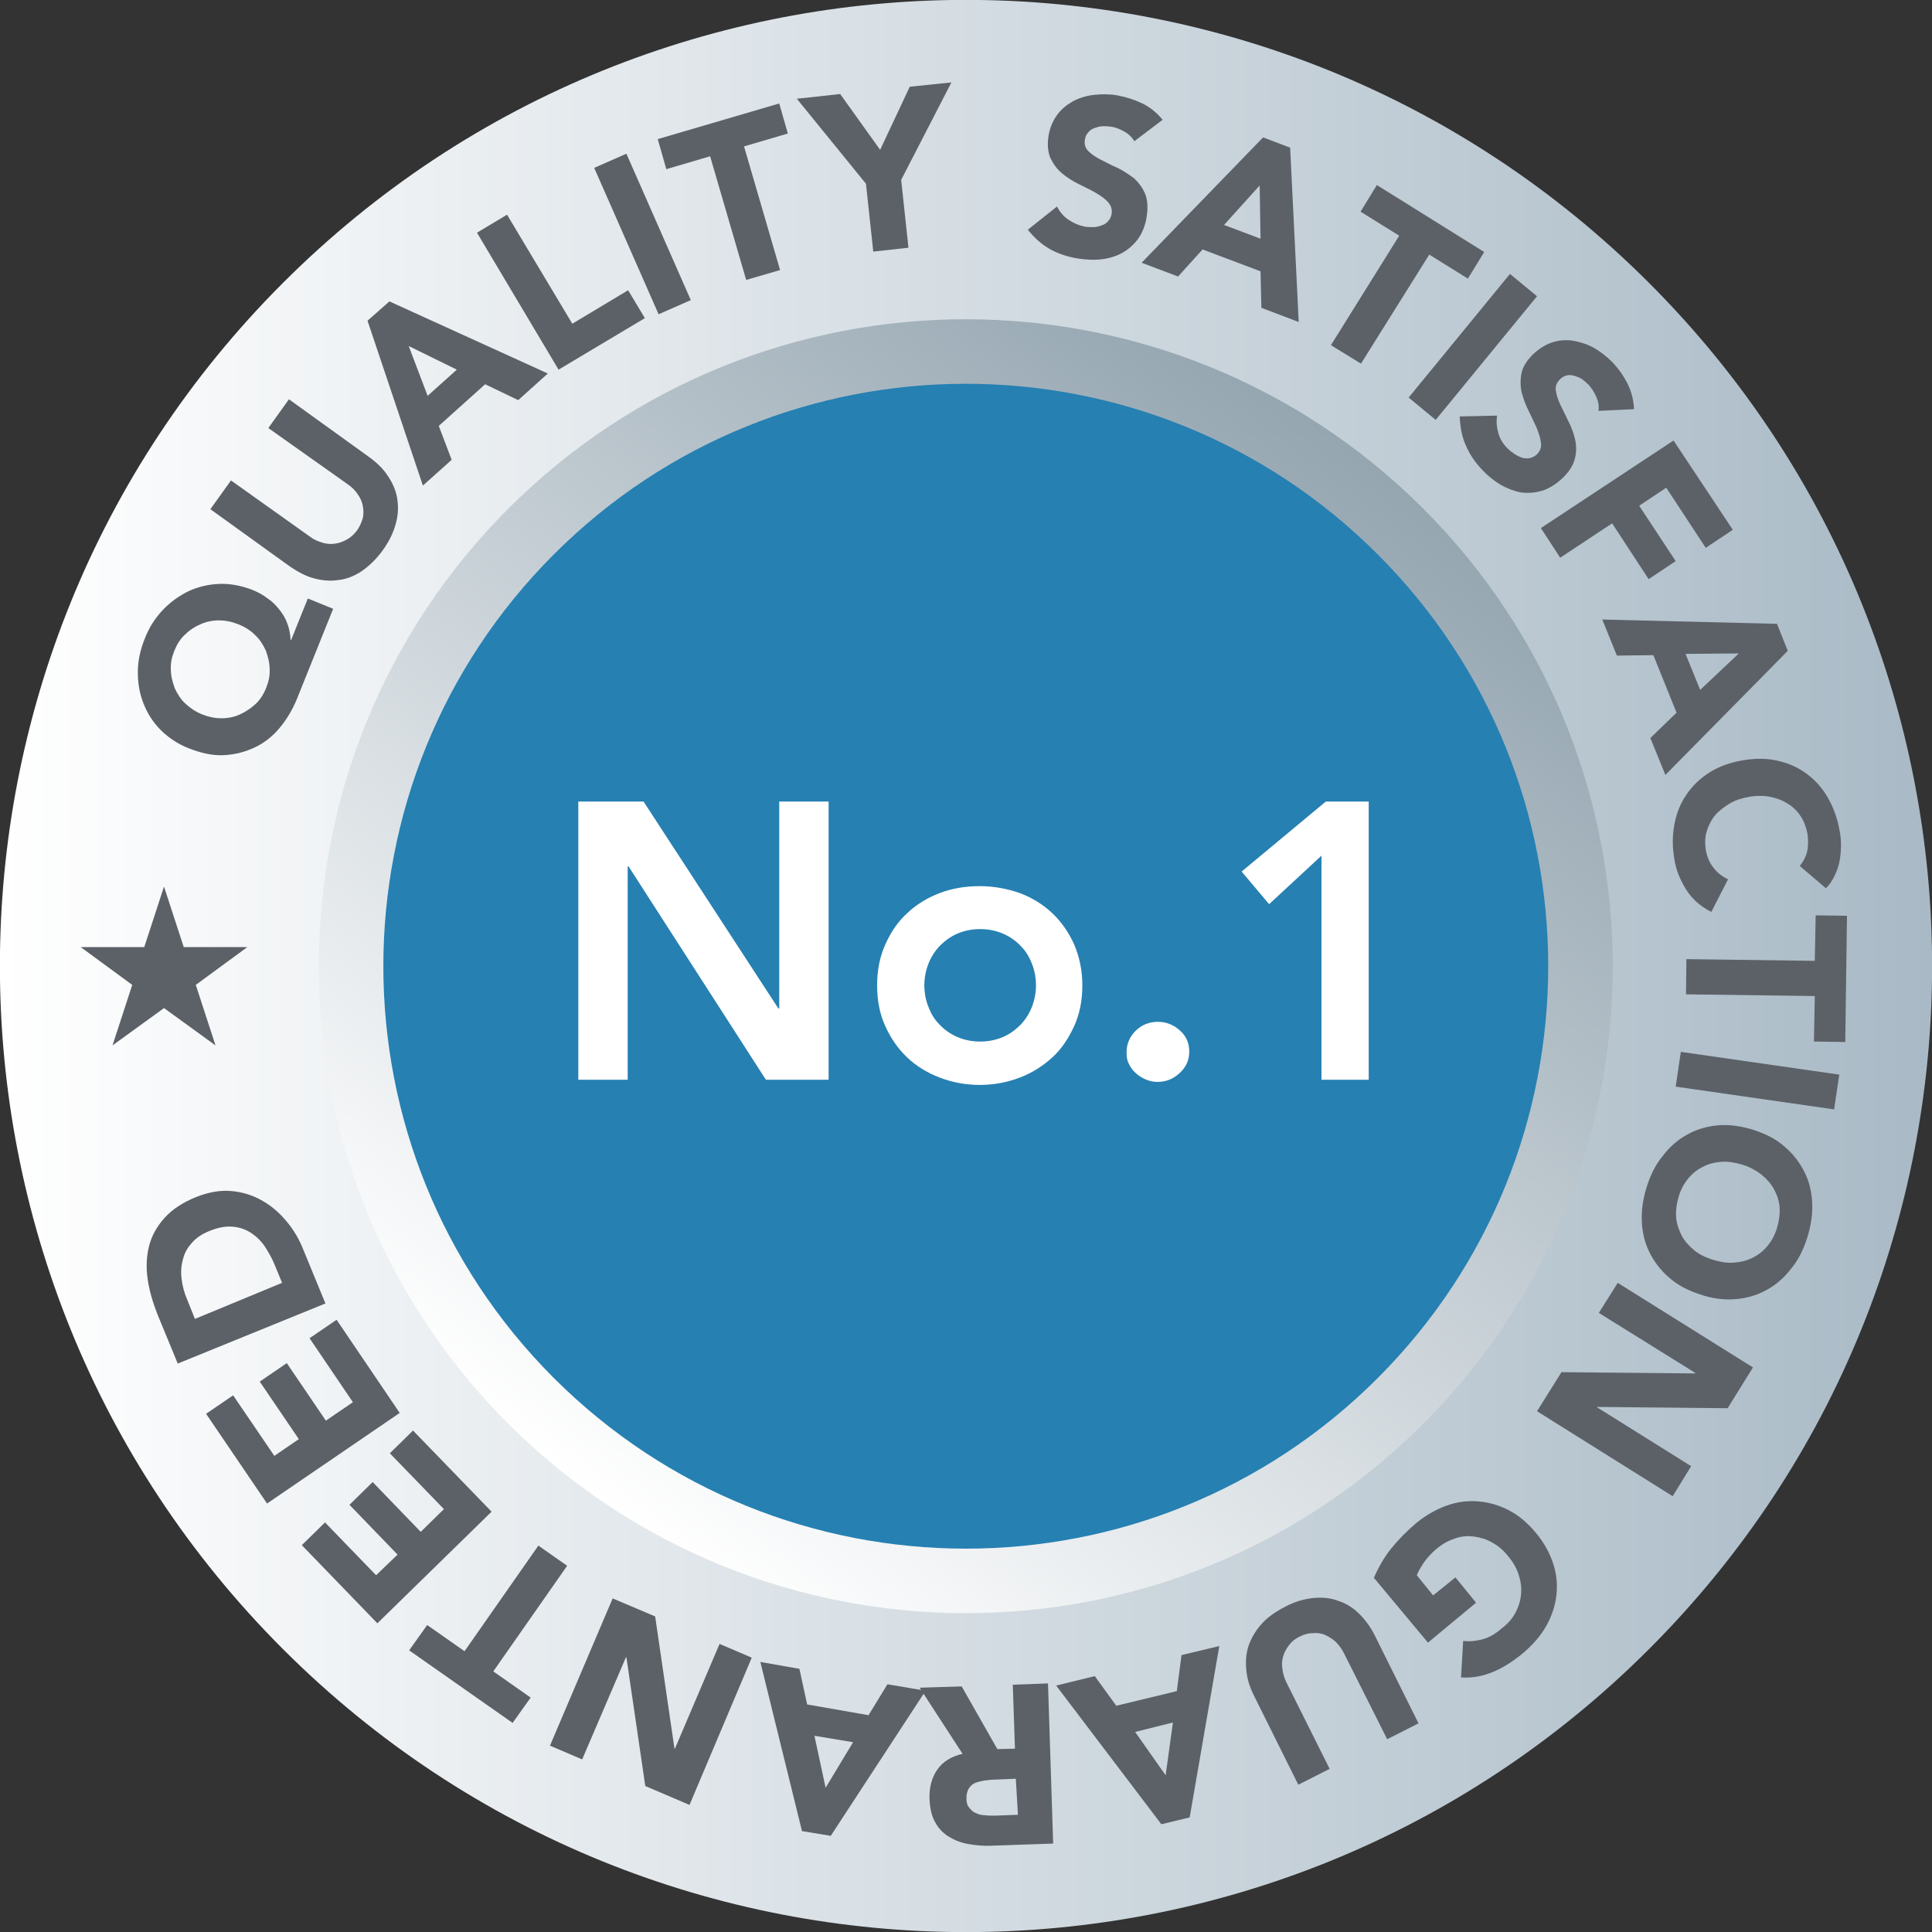 <?xml version="1.0" encoding="utf-8"?>
<!-- Generator: Adobe Illustrator 21.1.0, SVG Export Plug-In . SVG Version: 6.00 Build 0)  -->
<svg version="1.0" id="Layer_1" xmlns="http://www.w3.org/2000/svg" xmlns:xlink="http://www.w3.org/1999/xlink" x="0px" y="0px"
	 viewBox="0 0 450 450" style="enable-background:new 0 0 450 450;" xml:space="preserve">
<rect x="0" y="0" width="450" height="450" fill="#333333" stroke="none"/>
<style type="text/css">
	.st0{fill:url(#SVGID_1_);}
	.st1{fill:#2680B2;}
	.st2{fill:#FFFFFF;}
	.st3{fill:#5C6168;}
	.st4{fill:none;stroke:url(#SVGID_4_);stroke-width:15.028;stroke-miterlimit:10;}
</style>
<g>
	<linearGradient id="SVGID_1_" gradientUnits="userSpaceOnUse" x1="0" y1="225" x2="450" y2="225">
		<stop  offset="0" style="stop-color:#FFFFFF"/>
		<stop  offset="0.999" style="stop-color:#A9BAC6"/>
	</linearGradient>
	<path class="st0" d="M384.1,65.9c87.9,87.9,87.9,230.3,0,318.2c-87.9,87.9-230.3,87.9-318.2,0s-87.9-230.3,0-318.2
		C153.8-22,296.2-22,384.1,65.9"/>
	<g>
		<defs>
			<path id="SVGID_2_" d="M76.9,225c0-81.6,66.4-148.1,148.1-148.1c81.7,0,148.1,66.5,148.1,148.1c0,81.7-66.4,148.1-148.1,148.1
				C143.4,373.1,76.9,306.7,76.9,225 M71.2,225c0,84.8,69,153.8,153.8,153.8c84.8,0,153.8-69,153.8-153.8
				c0-84.8-69-153.8-153.8-153.8C140.2,71.2,71.2,140.2,71.2,225"/>
		</defs>
		<clipPath id="SVGID_3_">
			<use xlink:href="#SVGID_2_"  style="overflow:visible;"/>
		</clipPath>
	</g>
	<path class="st1" d="M368.2,225c0,79.1-64.1,143.2-143.2,143.2S81.8,304.1,81.8,225c0-79.1,64.1-143.2,143.2-143.2
		S368.2,145.9,368.2,225"/>
	<g>
		<g>
			<path class="st2" d="M134.6,186.7h15.3l31.4,48.2h0.2v-48.2H193v64.8h-14.6l-32-49.7h-0.2v49.7h-11.5V186.7z"/>
		</g>
		<g>
			<path class="st2" d="M204.3,229.5c0-3.5,0.6-6.6,1.9-9.5s2.9-5.3,5.1-7.3c2.1-2,4.7-3.6,7.6-4.7c2.9-1.1,6-1.6,9.3-1.6
				c3.3,0,6.4,0.6,9.3,1.6c2.9,1.1,5.5,2.7,7.6,4.7c2.1,2,3.8,4.4,5.1,7.3c1.2,2.8,1.9,6,1.9,9.5c0,3.5-0.6,6.6-1.9,9.5
				c-1.3,2.8-2.9,5.3-5.1,7.3s-4.7,3.6-7.6,4.7c-2.9,1.1-6,1.7-9.3,1.7c-3.3,0-6.4-0.6-9.3-1.7c-2.9-1.1-5.5-2.7-7.6-4.7
				c-2.1-2-3.8-4.4-5.1-7.3C204.9,236.2,204.3,233,204.3,229.5z M215.3,229.5c0,1.7,0.3,3.4,0.9,4.9c0.6,1.6,1.4,3,2.6,4.2
				c1.1,1.2,2.5,2.2,4.1,2.9c1.6,0.7,3.4,1.1,5.4,1.1c2,0,3.8-0.4,5.4-1.1c1.6-0.7,2.9-1.7,4.1-2.9c1.1-1.2,2-2.6,2.6-4.2
				c0.6-1.6,0.9-3.2,0.9-4.9c0-1.7-0.3-3.4-0.9-4.9c-0.6-1.6-1.4-3-2.6-4.2c-1.1-1.2-2.5-2.2-4.1-2.9c-1.6-0.7-3.4-1.1-5.4-1.1
				c-2,0-3.8,0.4-5.4,1.1c-1.6,0.7-2.9,1.7-4.1,2.9c-1.1,1.2-2,2.6-2.6,4.2C215.6,226.2,215.3,227.8,215.3,229.5z"/>
		</g>
		<g>
			<path class="st2" d="M262.4,245.1c0-1.9,0.7-3.6,2.1-5c1.4-1.4,3.2-2.1,5.2-2.1c1.9,0,3.7,0.7,5.1,2c1.5,1.3,2.2,3,2.2,4.9
				c0,2-0.7,3.6-2.2,5s-3.2,2.1-5.2,2.1c-1,0-1.9-0.2-2.8-0.6c-0.9-0.4-1.7-0.9-2.3-1.5c-0.7-0.6-1.2-1.3-1.6-2.2
				C262.5,247,262.4,246.1,262.4,245.1z"/>
		</g>
		<g>
			<path class="st2" d="M307.8,199.3l-12.2,11.3l-6.4-7.6l19.6-16.3h10v64.8h-11V199.3z"/>
		</g>
	</g>
	<polygon class="st3" points="38.2,206.5 42.8,220.6 57.6,220.6 45.6,229.4 50.2,243.5 38.2,234.8 26.2,243.5 30.8,229.4 
		18.8,220.6 33.6,220.6 	"/>
	<g>
		<path class="st3" d="M77.6,141.8l-8.4,20.9c-1.1,2.7-2.5,5-4.2,7c-1.7,2-3.7,3.5-5.9,4.5c-2.2,1-4.6,1.6-7.1,1.7
			c-2.6,0.1-5.2-0.5-8-1.6c-2.6-1-4.8-2.5-6.6-4.3c-1.8-1.8-3.1-3.9-4-6.2c-0.9-2.3-1.3-4.7-1.3-7.3c0-2.6,0.6-5.2,1.6-7.7
			c1-2.6,2.4-4.8,4.2-6.7c1.8-1.9,3.8-3.3,6-4.4c2.2-1,4.6-1.6,7.2-1.7c2.5-0.1,5.1,0.4,7.7,1.4c1.2,0.5,2.4,1.1,3.4,1.9
			c1.1,0.7,2,1.6,2.8,2.6c0.8,1,1.5,2.1,1.9,3.3c0.5,1.2,0.7,2.5,0.8,3.9l0.1,0l3.9-9.7L77.6,141.8z M47.1,166.4
			c1.5,0.6,3,0.9,4.5,0.9c1.5,0,3-0.3,4.3-0.9c1.3-0.6,2.5-1.4,3.6-2.4c1.1-1,1.9-2.3,2.5-3.8c0.6-1.5,0.9-2.9,0.8-4.4
			c0-1.5-0.4-2.9-0.9-4.3c-0.6-1.3-1.4-2.6-2.5-3.6c-1.1-1.1-2.4-1.9-3.9-2.5c-1.5-0.6-3-0.9-4.5-0.9c-1.5,0-3,0.3-4.3,0.9
			c-1.4,0.6-2.6,1.4-3.6,2.4c-1.1,1-1.9,2.3-2.5,3.8c-0.6,1.5-0.9,2.9-0.8,4.4c0,1.5,0.4,2.9,0.9,4.3c0.6,1.3,1.4,2.6,2.5,3.6
			C44.4,165,45.6,165.8,47.1,166.4z"/>
		<path class="st3" d="M85.9,106.4c1.8,1.3,3.3,2.7,4.4,4.4c1.1,1.6,1.9,3.4,2.2,5.2c0.3,1.9,0.3,3.8-0.3,5.9c-0.5,2-1.5,4.1-3,6.2
			c-1.5,2.1-3.2,3.7-4.9,4.9c-1.8,1.2-3.6,1.9-5.5,2.1c-1.9,0.3-3.8,0.1-5.7-0.4c-1.9-0.5-3.7-1.5-5.5-2.7L49,118.6l4.8-6.7
			l18.4,13.1c0.9,0.7,1.9,1.1,2.9,1.4c1,0.3,2,0.4,3,0.2c1-0.1,1.9-0.5,2.8-1c0.9-0.5,1.6-1.2,2.3-2.1c0.6-0.9,1-1.8,1.3-2.8
			c0.2-1,0.2-1.9,0-2.9c-0.2-1-0.6-1.9-1.2-2.7c-0.6-0.9-1.3-1.6-2.3-2.3L62.5,99.7l4.8-6.7L85.9,106.4z"/>
		<path class="st3" d="M85.6,74.7l5.1-4.5L127.6,87l-6.9,6.2l-7.7-3.7l-10.8,9.7l3,7.9l-6.7,6L85.6,74.7z M95.2,80.6l4.4,11.6
			l6.8-6.1L95.2,80.6z"/>
		<path class="st3" d="M111.1,54.2l7-4.2l15.2,25.4l13-7.8l3.9,6.5l-20.1,12L111.1,54.2z"/>
		<path class="st3" d="M138.4,39.1l7.5-3.3l15,34.1l-7.5,3.3L138.4,39.1z"/>
		<path class="st3" d="M165.4,36.4l-10.2,3l-2-7l28.3-8.3l2,7l-10.2,3l8.4,28.8l-7.9,2.3L165.4,36.4z"/>
		<path class="st3" d="M201.7,42.8L185.6,23l10.1-1.1l9.3,13l6.9-14.7l9.7-1l-11.7,22.7l1.7,15.8l-8.2,0.9L201.7,42.8z"/>
		<path class="st3" d="M264.2,32.9c-0.5-0.9-1.3-1.7-2.4-2.3c-1.1-0.6-2.1-1-3.1-1.1c-0.6-0.1-1.2-0.1-1.8-0.1
			c-0.6,0-1.3,0.2-1.9,0.4c-0.6,0.2-1.1,0.5-1.5,1c-0.4,0.4-0.7,1-0.8,1.7c-0.2,1.1,0.1,2,0.8,2.7c0.7,0.7,1.7,1.4,2.9,2
			c1.2,0.6,2.5,1.3,3.9,1.9c1.4,0.7,2.6,1.5,3.8,2.4c1.1,1,2,2.2,2.6,3.6c0.6,1.4,0.7,3.2,0.4,5.3c-0.3,2-1,3.8-2,5.2
			c-1,1.4-2.3,2.5-3.7,3.3c-1.5,0.8-3.1,1.3-4.9,1.5c-1.8,0.2-3.6,0.1-5.5-0.2c-2.4-0.4-4.5-1.1-6.5-2.2c-1.9-1.1-3.6-2.6-5.1-4.5
			l6.8-5.4c0.6,1.2,1.5,2.3,2.7,3.1c1.2,0.8,2.4,1.3,3.8,1.6c0.7,0.1,1.3,0.1,2,0.1c0.7,0,1.3-0.2,1.9-0.4c0.6-0.2,1.1-0.5,1.5-1
			c0.4-0.4,0.7-1,0.8-1.6c0.2-1.1-0.1-2-0.8-2.8c-0.7-0.8-1.7-1.5-2.9-2.2c-1.2-0.7-2.5-1.3-3.9-2c-1.4-0.7-2.7-1.5-3.9-2.5
			c-1.2-1-2-2.1-2.7-3.5c-0.6-1.4-0.8-3.1-0.5-5.1c0.3-2,1-3.6,2-5c1-1.4,2.3-2.4,3.7-3.2c1.5-0.8,3.1-1.3,4.9-1.5
			c1.8-0.2,3.6-0.2,5.4,0.1c2.1,0.4,4,1,5.9,1.9c1.8,0.9,3.4,2.2,4.7,3.8L264.2,32.9z"/>
		<path class="st3" d="M294.2,32l6.3,2.4l2,40.6l-8.7-3.3l-0.2-8.5l-13.5-5.1l-5.7,6.3l-8.5-3.2L294.2,32z M293.4,43.2l-8.3,9.2
			l8.5,3.2L293.4,43.2z"/>
		<path class="st3" d="M325.9,54.9l-9-5.6l3.8-6.2l25,15.6l-3.8,6.2l-9-5.6L317,84.7l-7-4.3L325.9,54.9z"/>
		<path class="st3" d="M351.7,63.8l6.3,5.2l-23.6,28.8l-6.3-5.2L351.7,63.8z"/>
		<path class="st3" d="M372.3,95.7c0.2-1.1,0-2.1-0.5-3.3c-0.5-1.1-1.1-2-1.8-2.8c-0.4-0.4-0.9-0.8-1.4-1.2
			c-0.5-0.4-1.1-0.6-1.7-0.8c-0.6-0.2-1.2-0.3-1.8-0.2c-0.6,0.1-1.2,0.4-1.7,0.9c-0.8,0.8-1.2,1.7-1,2.7c0.1,1,0.5,2.1,1.1,3.4
			c0.6,1.2,1.2,2.5,1.9,3.9c0.7,1.4,1.2,2.8,1.5,4.2c0.3,1.5,0.3,2.9-0.1,4.4c-0.4,1.5-1.3,3-2.9,4.5c-1.5,1.4-3.1,2.4-4.7,2.9
			c-1.7,0.5-3.3,0.6-4.9,0.4c-1.6-0.3-3.2-0.9-4.8-1.8c-1.5-0.9-3-2.1-4.3-3.5c-1.7-1.8-2.9-3.6-3.8-5.7c-0.9-2-1.3-4.2-1.4-6.7
			l8.7-0.2c-0.2,1.4-0.1,2.7,0.3,4.1s1.1,2.5,2.1,3.5c0.5,0.5,1,0.9,1.6,1.3c0.6,0.4,1.2,0.7,1.8,0.9c0.6,0.2,1.2,0.2,1.8,0.1
			c0.6-0.1,1.1-0.4,1.6-0.8c0.8-0.8,1.2-1.7,1-2.8c-0.1-1.1-0.5-2.2-1-3.5c-0.6-1.2-1.2-2.6-1.9-4c-0.7-1.4-1.2-2.8-1.6-4.3
			c-0.3-1.5-0.3-3,0-4.4c0.3-1.5,1.2-2.9,2.7-4.4c1.5-1.4,3-2.3,4.6-2.8c1.6-0.5,3.3-0.6,4.9-0.3c1.6,0.3,3.2,0.8,4.8,1.7
			c1.5,0.9,2.9,2,4.2,3.3c1.4,1.5,2.6,3.2,3.5,5c0.9,1.8,1.4,3.8,1.5,5.9L372.3,95.7z"/>
		<path class="st3" d="M389.8,102.6l13.8,20.8l-6.3,4.2l-9.2-14l-6.3,4.2l8.5,12.9l-6.3,4.2l-8.5-13l-12.1,8l-4.5-6.9L389.8,102.6z"
			/>
		<path class="st3" d="M413.9,145.3l2.5,6.3l-28.5,28.9l-3.5-8.6l6.1-5.9l-5.4-13.4l-8.5,0.1l-3.4-8.4L413.9,145.3z M405,152.2
			l-12.4,0.1l3.4,8.4L405,152.2z"/>
		<path class="st3" d="M419.2,201.7c0.8-1,1.4-2.1,1.7-3.3c0.3-1.2,0.3-2.6,0.1-4.2c-0.3-1.5-0.8-2.9-1.6-4.1
			c-0.8-1.2-1.8-2.2-3-2.9c-1.2-0.8-2.6-1.3-4.1-1.6c-1.5-0.3-3.2-0.3-4.9,0c-1.7,0.3-3.3,0.8-4.6,1.6c-1.3,0.8-2.5,1.7-3.4,2.8
			s-1.5,2.4-1.9,3.7c-0.4,1.4-0.4,2.8-0.2,4.2c0.3,1.7,0.9,3.1,1.8,4.2c0.9,1.2,2.1,2.1,3.4,2.7l-3.9,7.6c-2.4-1.2-4.4-2.9-5.8-5.1
			c-1.4-2.2-2.4-4.6-2.8-7.1c-0.5-2.9-0.5-5.6,0-8.2c0.5-2.6,1.4-4.9,2.8-6.9c1.4-2.1,3.2-3.8,5.4-5.2s4.8-2.3,7.7-2.8
			c2.9-0.5,5.7-0.5,8.2,0.1c2.6,0.6,4.8,1.6,6.8,3.1c2,1.5,3.6,3.3,4.9,5.6c1.3,2.3,2.2,4.8,2.7,7.7c0.2,1,0.3,2.1,0.3,3.3
			c0,1.2-0.1,2.3-0.3,3.5c-0.2,1.2-0.6,2.3-1.1,3.4c-0.5,1.1-1.2,2.2-2.1,3.1L419.2,201.7z"/>
		<path class="st3" d="M422.7,223.8l0.2-10.6l7.3,0.1l-0.4,29.4l-7.3-0.1l0.2-10.6l-30-0.4l0.1-8.2L422.7,223.8z"/>
		<path class="st3" d="M428.4,250.3l-1.2,8.1l-36.9-5.3l1.2-8.1L428.4,250.3z"/>
		<path class="st3" d="M408.5,263.2c2.8,0.9,5.3,2.2,7.2,3.9c2,1.7,3.5,3.7,4.6,5.9c1.1,2.2,1.7,4.6,1.8,7.3
			c0.1,2.6-0.3,5.3-1.2,8.1s-2.1,5.2-3.8,7.2c-1.6,2.1-3.5,3.7-5.7,4.9c-2.2,1.2-4.6,1.9-7.2,2.1c-2.6,0.2-5.3-0.1-8.2-1.1
			c-2.8-0.9-5.3-2.2-7.2-3.9c-2-1.7-3.5-3.7-4.6-5.9c-1.1-2.2-1.7-4.7-1.8-7.3c-0.1-2.6,0.3-5.3,1.2-8.1c0.9-2.8,2.1-5.2,3.8-7.2
			c1.6-2.1,3.5-3.7,5.7-4.9c2.2-1.2,4.6-1.9,7.2-2.1C402.9,261.9,405.7,262.3,408.5,263.2z M405.9,271.3c-1.7-0.5-3.3-0.8-4.8-0.7
			c-1.5,0.1-3,0.4-4.3,1.1c-1.3,0.6-2.5,1.5-3.5,2.7c-1,1.2-1.8,2.6-2.3,4.3c-0.5,1.7-0.7,3.3-0.6,4.8c0.1,1.5,0.6,2.9,1.3,4.3
			c0.7,1.3,1.7,2.4,2.9,3.4c1.2,1,2.7,1.7,4.3,2.2c1.6,0.5,3.2,0.8,4.8,0.7c1.6-0.1,3-0.4,4.4-1.1c1.3-0.6,2.5-1.5,3.5-2.7
			c1-1.2,1.8-2.6,2.3-4.3c0.5-1.7,0.7-3.3,0.6-4.8c-0.1-1.5-0.6-2.9-1.3-4.2c-0.7-1.3-1.7-2.4-2.9-3.4
			C409,272.6,407.5,271.8,405.9,271.3z"/>
		<path class="st3" d="M408.3,318.5l-5.9,9.5l-30.3-0.3l-0.1,0.1l21.9,13.7l-4.3,7L358,328.7l5.7-9.1l31.1,0.3l0.1-0.1l-22.5-14
			l4.4-7L408.3,318.5z"/>
		<path class="st3" d="M320,367.5c1.1-2.5,2.4-4.8,4.1-6.9c1.7-2.1,3.6-4,5.7-5.8c2.2-1.8,4.6-3.2,7.1-4.1c2.5-0.9,4.9-1.2,7.4-1
			c2.5,0.2,4.9,0.9,7.2,2.1c2.3,1.2,4.4,3,6.3,5.3c1.9,2.3,3.2,4.7,4,7.2c0.8,2.5,1,5,0.7,7.4c-0.3,2.5-1.1,4.8-2.4,7.1
			c-1.3,2.3-3.1,4.3-5.3,6.2c-2.3,1.9-4.6,3.4-7,4.4c-2.4,1-4.9,1.5-7.5,1.3l0.5-8.5c1.6,0.2,3.1,0,4.6-0.4c1.5-0.4,3-1.3,4.6-2.7
			c1.4-1.1,2.4-2.3,3.1-3.7c0.7-1.4,1.1-2.8,1.2-4.3c0.1-1.5-0.1-2.9-0.6-4.4c-0.5-1.5-1.3-2.9-2.4-4.2c-1.1-1.4-2.3-2.4-3.7-3.2
			c-1.4-0.8-2.8-1.2-4.2-1.4c-1.5-0.2-2.9-0.1-4.4,0.4c-1.5,0.5-2.9,1.2-4.2,2.3c-1.4,1.1-2.4,2.3-3.2,3.4c-0.7,1.1-1.3,2.1-1.6,2.9
			l3.8,4.7l5.2-4.2l4.8,5.9l-11.2,9.3L320,367.5z"/>
		<path class="st3" d="M292.1,395c-1-2-1.6-3.9-1.8-5.9c-0.2-2-0.1-3.8,0.5-5.7c0.6-1.8,1.6-3.5,3-5.1c1.4-1.6,3.3-2.9,5.6-4.1
			c2.3-1.2,4.5-1.8,6.6-2c2.1-0.2,4,0,5.8,0.7c1.8,0.6,3.4,1.6,4.8,3c1.4,1.4,2.6,3,3.6,5l10.2,20.5l-7.3,3.7L313,385
			c-0.5-1-1.2-1.9-1.9-2.6c-0.8-0.7-1.6-1.2-2.5-1.6c-0.9-0.4-1.9-0.5-2.9-0.4c-1,0-2,0.3-3,0.8c-1,0.5-1.8,1.1-2.4,1.9
			c-0.6,0.8-1.1,1.6-1.4,2.6s-0.4,1.9-0.2,3c0.1,1,0.4,2.1,0.9,3.1l10.1,20.2l-7.3,3.7L292.1,395z"/>
		<path class="st3" d="M277.1,423.3l-6.6,1.6L246,392.6l9-2.2l5,6.9l14.1-3.4l1.1-8.4l8.8-2.1L277.1,423.3z M271.5,413.5l1.7-12.3
			l-8.8,2.2L271.5,413.5z"/>
		<path class="st3" d="M245.3,429.4l-14.4,0.5c-1.9,0.1-3.7-0.1-5.4-0.4c-1.7-0.3-3.2-0.9-4.5-1.7c-1.3-0.8-2.4-1.9-3.2-3.4
			c-0.8-1.4-1.2-3.2-1.3-5.4c-0.1-2.6,0.5-4.9,1.8-6.8c1.3-1.9,3.3-3.1,5.9-3.7l-10-15.4l9.8-0.3l8.3,14.6l4.1-0.1l-0.5-14.9
			l8.2-0.3L245.3,429.4z M236.6,414.3l-4.8,0.2c-0.7,0-1.5,0.1-2.3,0.2c-0.8,0.1-1.6,0.3-2.2,0.5c-0.7,0.3-1.2,0.7-1.6,1.3
			c-0.4,0.6-0.6,1.4-0.6,2.4c0,0.9,0.2,1.7,0.7,2.2c0.4,0.5,0.9,1,1.5,1.2c0.6,0.3,1.3,0.5,2.1,0.5c0.8,0.1,1.5,0.1,2.3,0.1l5.4-0.2
			L236.6,414.3z"/>
		<path class="st3" d="M193.5,427.6l-6.7-1.1l-9.7-39.4l9.1,1.6l1.8,8.3l14.3,2.5l4.4-7.2l8.9,1.5L193.5,427.6z M192.3,416.4
			l6.4-10.6l-9-1.5L192.3,416.4z"/>
		<path class="st3" d="M160.6,420.4l-10.3-4.4l-4.4-30l-0.1,0l-10.2,23.8l-7.5-3.2l14.6-34.3l9.9,4.2l4.5,30.8l0.1,0l10.4-24.4
			l7.5,3.2L160.6,420.4z"/>
		<path class="st3" d="M114.9,389.3l8.7,6.1l-4.2,5.9l-24.1-16.9l4.2-5.9l8.7,6.1l17.2-24.6l6.7,4.7L114.9,389.3z"/>
		<path class="st3" d="M87.9,378.1l-17.6-18.2l5.4-5.3l11.9,12.3l5-4.8l-11.2-11.6l5.4-5.3l11.2,11.6l5.4-5.3l-12.6-13l5.4-5.3
			l18.3,18.9L87.9,378.1z"/>
		<path class="st3" d="M62.2,350.2L48,329.3l6.3-4.3l9.6,14.1l5.7-3.9l-9.1-13.4l6.3-4.3l9.1,13.4l6.3-4.3l-10.1-14.9l6.3-4.3
			l14.7,21.7L62.2,350.2z"/>
		<path class="st3" d="M41.4,317.6l-4.7-11.4c-1.1-2.8-1.9-5.5-2.3-8.2c-0.4-2.7-0.3-5.3,0.3-7.7c0.6-2.4,1.8-4.6,3.6-6.6
			c1.8-2,4.2-3.6,7.4-4.9c2.8-1.1,5.5-1.6,8-1.4c2.6,0.2,4.9,0.9,7.1,2.1c2.2,1.2,4.1,2.8,5.8,4.8c1.7,2,3.1,4.3,4.1,6.9l5.1,12.4
			L41.4,317.6z M65.7,298.8l-1.6-3.9c-0.7-1.8-1.6-3.3-2.5-4.7c-1-1.4-2.1-2.4-3.4-3.2c-1.3-0.8-2.7-1.2-4.3-1.3
			c-1.6-0.1-3.4,0.3-5.3,1.1c-1.7,0.7-3,1.6-4,2.8c-1,1.1-1.7,2.4-2,3.8c-0.4,1.4-0.5,2.9-0.3,4.5c0.2,1.6,0.6,3.2,1.3,4.8l1.8,4.5
			L65.7,298.8z"/>
	</g>
	<linearGradient id="SVGID_4_" gradientUnits="userSpaceOnUse" x1="133.507" y1="344.733" x2="316.498" y2="105.264">
		<stop  offset="0" style="stop-color:#FFFFFF"/>
		<stop  offset="0.999" style="stop-color:#95A6B1"/>
	</linearGradient>
	<path class="st4" d="M326.2,123.8c55.9,55.9,55.9,146.6,0,202.5s-146.5,55.9-202.5,0c-55.9-55.9-55.9-146.6,0-202.5
		S270.3,67.9,326.2,123.8"/>
</g>
</svg>
